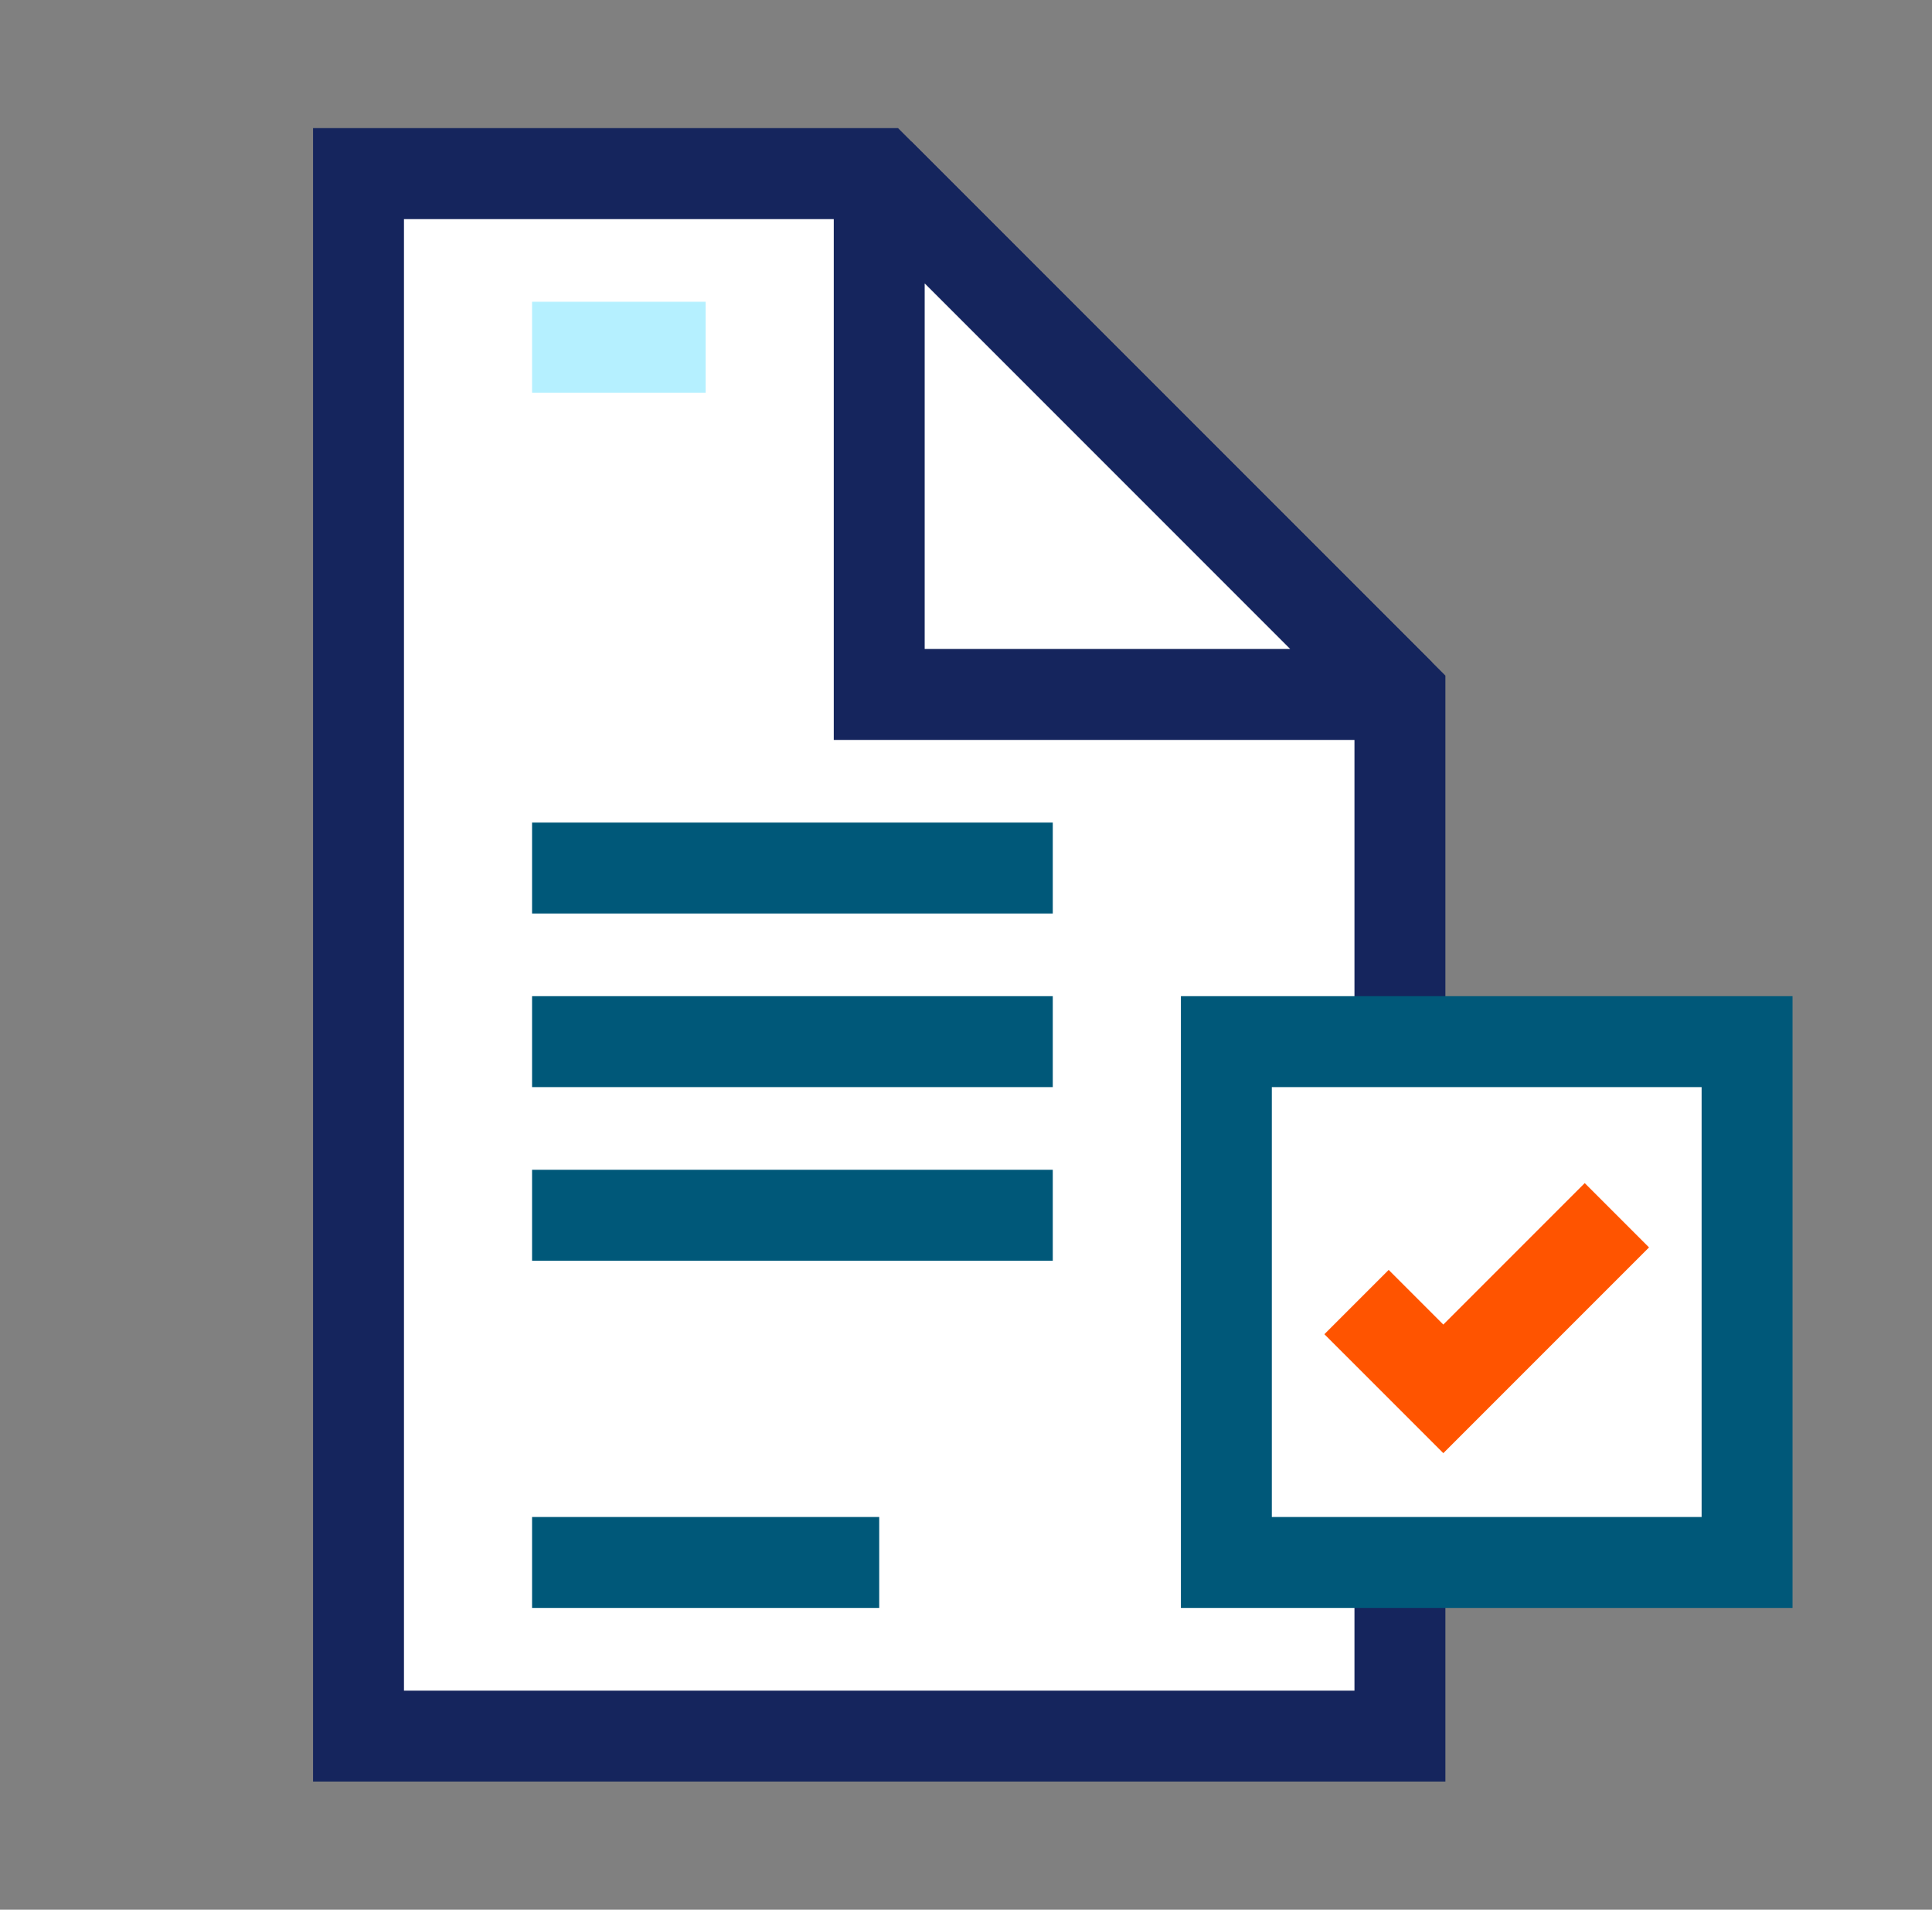 <svg width="85" height="84" viewBox="0 0 85 84" fill="none" xmlns="http://www.w3.org/2000/svg">
<rect x="0" y="0" width="85" height="84" fill="#808080" stroke="none"/>
<g id="Icon">
<g id="Group">
<path id="Vector" d="M38.682 7.636H15.773V76.364H61.591V30.546L38.682 7.636Z" fill="white" stroke="#15255D" stroke-width="4" stroke-miterlimit="2"/>
<path id="Vector_2" d="M38.682 7.636L61.591 30.546H38.682V7.636Z" fill="white" stroke="#15255D" stroke-width="4" stroke-miterlimit="2"/>
</g>
<path id="Vector_3" d="M76.864 45.818H53.955V68.727H76.864V45.818Z" fill="white" stroke="#005879" stroke-width="4" stroke-miterlimit="2"/>
<path id="Vector_4" d="M59.682 57.273L63.5 61.091L71.136 53.455" stroke="#FF5400" stroke-width="4" stroke-miterlimit="2"/>
<path id="Vector_5" d="M23.409 38.182H46.318" stroke="#005879" stroke-width="4" stroke-miterlimit="2"/>
<path id="Vector_6" d="M23.409 45.818H46.318" stroke="#005879" stroke-width="4" stroke-miterlimit="2"/>
<path id="Vector_7" d="M23.409 53.455H46.318" stroke="#005879" stroke-width="4" stroke-miterlimit="2"/>
<path id="Vector_8" d="M23.409 68.727H38.682" stroke="#005879" stroke-width="4" stroke-miterlimit="2"/>
<path id="Vector_9" d="M23.409 15.273H31.046" stroke="#B5F0FF" stroke-width="4" stroke-miterlimit="2"/>
</g>
</svg>
